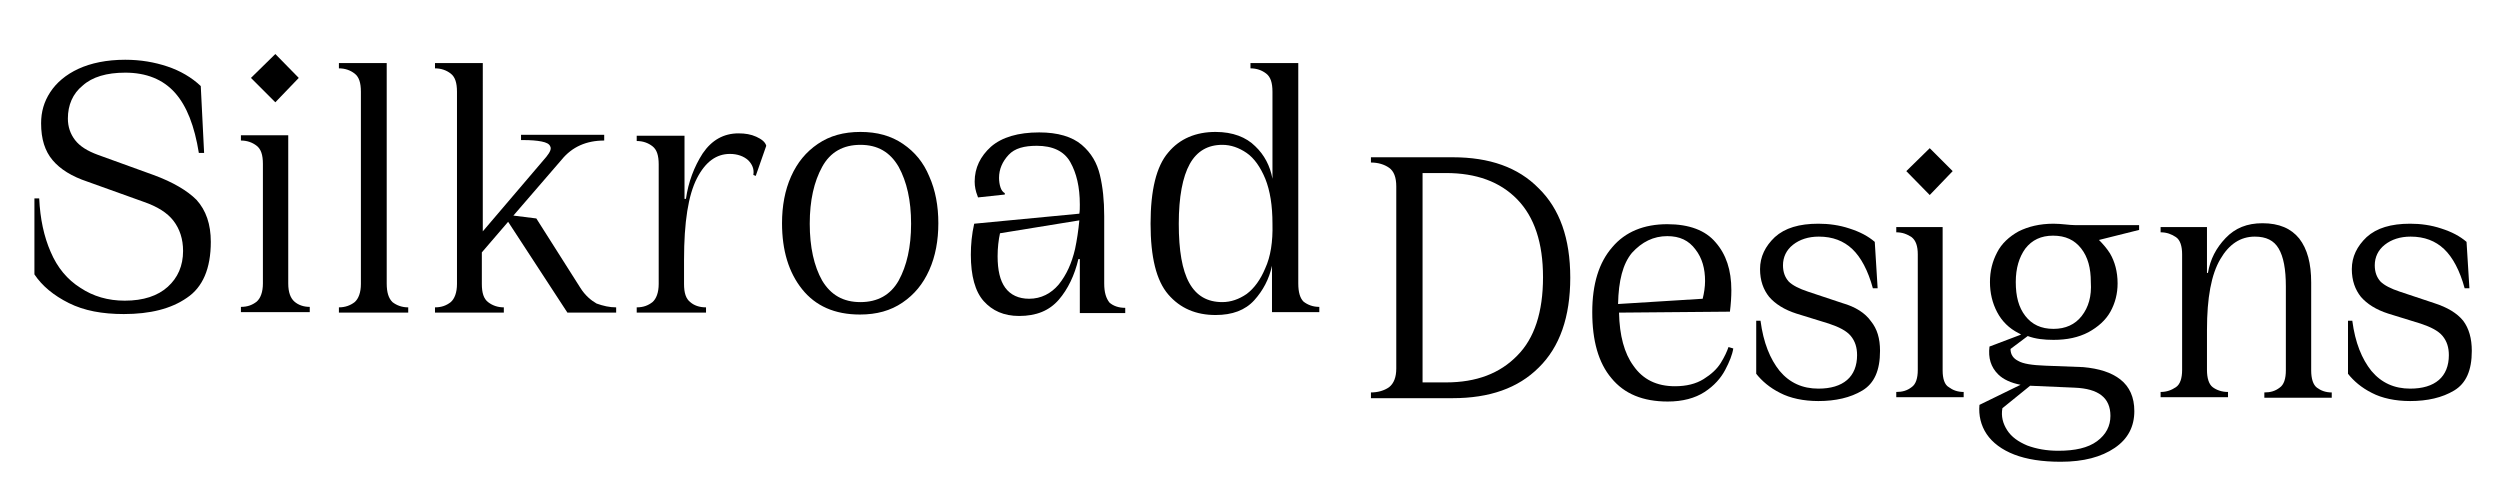 <?xml version="1.0" encoding="utf-8"?>
<!-- Generator: Adobe Illustrator 25.4.1, SVG Export Plug-In . SVG Version: 6.00 Build 0)  -->
<svg version="1.1" id="Ebene_1" xmlns="http://www.w3.org/2000/svg" xmlns:xlink="http://www.w3.org/1999/xlink" x="0px" y="0px"
	 width="523px" height="103.7px" viewBox="0 0 523 103.7" style="enable-background:new 0 0 523 103.7;" xml:space="preserve">
<g>
	<path d="M303.9,32.9h-6.3h-1.3H293h-6.2V34c1.5,0,2.8,0.4,3.8,1.1c1,0.7,1.5,2,1.5,3.9v38.1c0,1.8-0.5,3.1-1.5,3.9
		c-1,0.7-2.3,1.1-3.8,1.1v1.2h6.2h3.3h1.3h6.3c7.7,0,13.7-2.1,18-6.4c4.4-4.3,6.6-10.6,6.6-18.8c0-8.2-2.2-14.4-6.6-18.7
		C317.6,35,311.6,32.9,303.9,32.9z M317.4,74.4c-3.6,3.7-8.5,5.6-14.9,5.6h-4.9V36.2h4.9c6.3,0,11.3,1.8,14.9,5.5s5.4,9.1,5.4,16.3
		C322.8,65.3,321,70.8,317.4,74.4z"/>
	<path d="M360,75.9c-0.8,1.3-2,2.4-3.6,3.4s-3.6,1.5-6,1.5c-3.8,0-6.7-1.4-8.7-4.3c-1.9-2.6-2.9-6.3-3-11.1l23.2-0.2
		c0.2-1.6,0.3-3.1,0.3-4.5c0-4.2-1.1-7.5-3.3-10c-2.1-2.5-5.5-3.8-10.1-3.8c-4.9,0-8.8,1.6-11.5,4.8c-2.8,3.2-4.2,7.7-4.2,13.6
		c0,6,1.3,10.6,4,13.8c2.7,3.3,6.6,4.9,11.8,4.9c3.1,0,5.7-0.7,7.7-2c2-1.3,3.4-2.9,4.3-4.6c0.9-1.7,1.5-3.2,1.7-4.5l-1-0.3
		C361.3,73.5,360.8,74.6,360,75.9z M348.8,49.4c2.6,0,4.5,0.9,5.9,2.8c1.4,1.8,2,4,2,6.6c0,1.2-0.2,2.5-0.5,3.7l-17.7,1.1
		c0.1-4.9,1-8.4,2.9-10.7C343.5,50.6,345.9,49.4,348.8,49.4z"/>
	<path d="M385.4,63.4l-7.2-2.4c-1.8-0.6-3.2-1.3-4-2.1c-0.8-0.9-1.2-2-1.2-3.4c0-1.7,0.7-3.2,2.1-4.3s3.2-1.7,5.4-1.7
		c2.9,0,5.2,0.9,7,2.6c1.8,1.7,3.3,4.5,4.3,8.2h1l-0.6-9.7c-1.4-1.2-3.1-2.1-5.3-2.8c-2.1-0.7-4.3-1-6.5-1c-4,0-7,0.9-9.1,2.8
		c-2,1.9-3.1,4.1-3.1,6.7c0,2.4,0.7,4.3,1.9,5.8c1.3,1.5,3.2,2.7,5.7,3.5l6.8,2.1c2.1,0.7,3.7,1.5,4.6,2.6c0.9,1.1,1.3,2.4,1.3,4
		c0,2.2-0.7,4-2.1,5.2s-3.4,1.8-6,1.8c-3.3,0-6-1.2-8.1-3.7c-2-2.5-3.4-5.9-4-10.5h-0.9v11.1c1.2,1.5,2.8,2.9,5,4
		c2.1,1.1,4.9,1.7,8,1.7c3.6,0,6.7-0.7,9.2-2.2c2.5-1.5,3.7-4.2,3.7-8.3c0-2.6-0.6-4.6-1.9-6.2C390.2,65.5,388.2,64.2,385.4,63.4z"
		/>
	<polygon points="408.5,35.8 403.7,31 398.8,35.8 403.7,40.8 	"/>
	<path d="M406.4,77.5v-30h-4.5h-5.2v1.1c1.3,0,2.3,0.4,3.2,1c0.9,0.7,1.3,1.9,1.3,3.6v24.2c0,1.7-0.4,3-1.3,3.6
		c-0.9,0.7-1.9,1-3.2,1v1.1h5.2h3.7h5.2v-1.1c-1.3,0-2.3-0.4-3.1-1C406.8,80.5,406.4,79.2,406.4,77.5z"/>
	<path d="M429.6,46.8c-2.9,0-5.3,0.6-7.3,1.6c-2,1.1-3.6,2.6-4.5,4.4c-1,1.9-1.5,3.9-1.5,6.2s0.5,4.4,1.5,6.3c1,1.9,2.5,3.4,4.5,4.4
		c0.2,0.1,0.4,0.2,0.5,0.3l-6.6,2.5c-0.3,2.4,0.3,4.3,1.8,5.8c1.1,1.1,2.7,1.8,4.7,2.2l-8.6,4.2c-0.2,2.2,0.3,4.3,1.5,6.1
		c1.2,1.8,3.2,3.3,5.8,4.3c2.6,1,5.8,1.5,9.7,1.5c4.8,0,8.5-1,11.3-2.9c2.8-1.9,4.1-4.5,4.1-7.7c0-2.9-1-5.1-2.9-6.6
		s-4.5-2.3-7.8-2.6l-7.9-0.3c-2.8-0.1-4.7-0.4-5.7-1c-1-0.5-1.6-1.3-1.6-2.5l3.6-2.7c1.6,0.6,3.4,0.8,5.4,0.8c2.8,0,5.2-0.5,7.3-1.6
		c2-1.1,3.6-2.5,4.6-4.3c1-1.8,1.5-3.8,1.5-5.9c0-2.5-0.6-4.6-1.6-6.3c-0.7-1.1-1.5-2-2.3-2.8l8.4-2.1v-1h-13.3
		C432.9,47.1,431.3,46.8,429.6,46.8z M434,81.1c5,0.2,7.5,2.1,7.5,5.9c0,2.1-0.9,3.9-2.8,5.3c-1.9,1.4-4.6,2-8.1,2
		c-2.5,0-4.6-0.4-6.5-1.1c-1.9-0.8-3.3-1.8-4.2-3.2c-0.9-1.4-1.3-2.9-1-4.6l5.8-4.7c0.1,0,0.1,0,0.1,0L434,81.1z M435.5,66.1
		c-1.4,1.8-3.4,2.7-5.9,2.7c-2.6,0-4.5-0.9-5.9-2.7s-2-4.1-2-7.1c0-2.9,0.7-5.2,2-7c1.4-1.8,3.3-2.7,5.8-2.7c2.6,0,4.5,0.9,5.9,2.7
		c1.4,1.8,2,4.1,2,7C437.6,62,436.9,64.3,435.5,66.1z"/>
	<path d="M483.5,77.5V59.1c0-4-0.8-7-2.5-9.2c-1.7-2.1-4.2-3.2-7.7-3.2c-3.2,0-5.7,1-7.7,3.1s-3.2,4.4-3.7,7.3h-0.2v-9.6h-4.4h-5.3
		v1.1c1.3,0,2.3,0.4,3.2,1s1.3,1.9,1.3,3.6v24.2c0,1.7-0.4,3-1.3,3.6s-1.9,1-3.2,1v1.1h5.2h3.7h5.2v-1.1c-1.3,0-2.4-0.4-3.2-1
		s-1.2-1.9-1.2-3.6V69c0-6.7,0.9-11.6,2.8-14.8c1.8-3.1,4.2-4.7,7.2-4.7c2.4,0,4,0.8,5,2.5c1,1.7,1.5,4.3,1.5,7.9v17.6
		c0,1.7-0.4,3-1.3,3.6c-0.9,0.7-1.9,1-3.2,1v1.1h5.2h3.7h5.2v-1.1c-1.3,0-2.3-0.4-3.1-1C483.9,80.5,483.5,79.2,483.5,77.5z"/>
	<path d="M515.3,67.1c-1.3-1.6-3.3-2.8-6.1-3.7L502,61c-1.8-0.6-3.2-1.3-4-2.1c-0.8-0.9-1.2-2-1.2-3.4c0-1.7,0.7-3.2,2.1-4.3
		s3.2-1.7,5.4-1.7c2.9,0,5.2,0.9,7,2.6c1.8,1.7,3.3,4.5,4.3,8.2h1l-0.6-9.7c-1.4-1.2-3.1-2.1-5.3-2.8c-2.1-0.7-4.3-1-6.5-1
		c-4,0-7,0.9-9.1,2.8c-2,1.9-3.1,4.1-3.1,6.7c0,2.4,0.7,4.3,1.9,5.8c1.3,1.5,3.2,2.7,5.7,3.5l6.8,2.1c2.1,0.7,3.7,1.5,4.6,2.6
		c0.9,1.1,1.3,2.4,1.3,4c0,2.2-0.7,4-2.1,5.2c-1.4,1.2-3.4,1.8-6,1.8c-3.3,0-6-1.2-8.1-3.7c-2-2.5-3.4-5.9-4-10.5h-0.9v11.1
		c1.2,1.5,2.8,2.9,5,4c2.1,1.1,4.9,1.7,8,1.7c3.6,0,6.7-0.7,9.2-2.2c2.5-1.5,3.7-4.2,3.7-8.3C517.1,70.8,516.5,68.7,515.3,67.1z"/>
</g>
<g>
	<path d="M32.1,36.6l-11.6-4.2c-2.2-0.8-3.8-1.8-4.8-3.1c-1-1.3-1.5-2.8-1.5-4.5c0-2.8,1-5.2,3.1-6.9c2-1.8,5-2.7,8.9-2.7
		c4.4,0,7.9,1.4,10.4,4.2c2.5,2.8,4.1,7,5,12.6h1.1l-0.7-14c-1.9-1.8-4.3-3.2-7-4.1c-2.7-0.9-5.6-1.4-8.8-1.4
		c-3.9,0-7.2,0.7-9.8,1.9s-4.6,2.9-5.9,4.9c-1.3,2-1.9,4.1-1.9,6.5c0,3.3,0.8,5.8,2.4,7.7c1.6,1.9,4,3.4,7.3,4.5L30,42.2
		c2.9,1,5,2.3,6.3,4c1.3,1.7,2,3.8,2,6.3c0,3.1-1.1,5.6-3.2,7.5c-2.1,1.9-5.1,2.9-9,2.9c-3.5,0-6.6-0.9-9.3-2.7
		c-2.7-1.7-4.8-4.2-6.2-7.5c-1.4-3.2-2.2-6.9-2.4-11.2H7.2v15.9c1.6,2.4,4,4.4,7.2,6s7,2.3,11.5,2.3c5.5,0,9.9-1.1,13.2-3.4
		c3.3-2.2,5-6.1,5-11.7c0-3.7-1-6.6-3-8.8C39.2,39.9,36.2,38.1,32.1,36.6z"/>
	<polygon points="62.5,16.3 57.6,11.3 52.5,16.3 57.6,21.4 	"/>
	<path d="M60.3,59.3v-31h-4.6h-5.3v1.1c1.3,0,2.4,0.4,3.3,1.1c0.9,0.7,1.3,1.9,1.3,3.8v25c0,1.8-0.5,3.1-1.3,3.8
		c-0.9,0.7-1.9,1.1-3.3,1.1v1.1h5.3h3.8h5.3v-1.1c-1.3,0-2.4-0.4-3.2-1.1C60.8,62.4,60.3,61.2,60.3,59.3z"/>
	<path d="M80.9,59.3V13.2h-4.6h-5.4v1.1c1.3,0,2.4,0.4,3.3,1.1s1.3,1.9,1.3,3.8v40.2c0,1.8-0.5,3.1-1.3,3.8c-0.9,0.7-2,1.1-3.3,1.1
		v1.1h5.4h3.8h5.3v-1.1c-1.3,0-2.4-0.4-3.3-1.1C81.3,62.4,80.9,61.2,80.9,59.3z"/>
	<path d="M121.4,60.2l-9.2-14.5l-4.8-0.6l10.1-11.7c2.2-2.7,5.2-4,8.9-4v-1.2h-6.7h-10.7v1.1h0.4c1.6,0,2.9,0.1,3.9,0.3
		c1,0.2,1.6,0.5,1.8,1c0.3,0.5,0,1.2-0.8,2.2l-13.3,15.6V13.2h-4.6H91v1.1c1.3,0,2.4,0.4,3.3,1.1s1.3,1.9,1.3,3.8v40.2
		c0,1.8-0.5,3.1-1.3,3.8c-0.9,0.7-1.9,1.1-3.3,1.1v1.1h5.3h3.8h5.3v-1.1c-1.3,0-2.4-0.4-3.3-1.1c-0.9-0.7-1.3-1.9-1.3-3.8v-6.6
		l5.5-6.4l12.4,19h5h5.2v-1.1c-1.4,0-2.7-0.3-4.1-0.8C123.6,62.8,122.4,61.8,121.4,60.2z"/>
	<path d="M158.2,28.6c-1.1-0.5-2.3-0.7-3.7-0.7c-3.1,0-5.6,1.4-7.5,4.2c-1.8,2.8-3,6-3.5,9.5h-0.3V28.4h-4.6h-5.4v1.1
		c1.3,0,2.4,0.4,3.3,1.1c0.9,0.7,1.3,1.9,1.3,3.8v25c0,1.8-0.5,3.1-1.3,3.8c-0.9,0.7-1.9,1.1-3.3,1.1v1.1h5.4h3.8h5.3v-1.1
		c-1.4,0-2.5-0.4-3.3-1.1c-0.9-0.7-1.3-1.9-1.3-3.8v-5c0-8,0.9-13.6,2.7-17.1s4.1-5.1,6.9-5.1c1.6,0,2.9,0.5,3.8,1.3
		c0.9,0.9,1.3,1.9,1.1,3.1l0.5,0.2l2.2-6.3C160.1,29.7,159.3,29.1,158.2,28.6z"/>
	<path d="M188.9,30.1c-2.5-1.7-5.4-2.5-8.9-2.5c-3.5,0-6.4,0.8-8.9,2.5s-4.3,3.9-5.6,6.8c-1.3,2.9-1.9,6.2-1.9,9.8
		c0,5.7,1.4,10.3,4.2,13.8c2.8,3.5,6.8,5.3,12.1,5.3c3.5,0,6.4-0.8,8.9-2.5c2.5-1.7,4.3-3.9,5.6-6.8s1.9-6.2,1.9-9.8
		c0-3.6-0.6-6.9-1.9-9.8C193.2,34,191.4,31.8,188.9,30.1z M188,58.7c-1.7,3-4.4,4.5-8,4.5s-6.2-1.5-8-4.5c-1.7-3-2.6-7-2.6-11.9
		c0-4.9,0.9-8.8,2.6-11.9c1.7-3.1,4.4-4.6,8-4.6s6.2,1.5,8,4.6c1.7,3.1,2.6,7,2.6,11.9C190.6,51.7,189.7,55.6,188,58.7z"/>
	<path d="M231,59.3V45.2c0-3.3-0.3-6.1-0.9-8.6c-0.6-2.5-1.8-4.6-3.8-6.3s-5-2.6-8.9-2.6c-4.4,0-7.8,1-10.1,3
		c-2.2,2-3.4,4.4-3.4,7.3c0,1,0.2,2,0.6,3l0.1,0.3l5.6-0.6v-0.3c-0.4-0.2-0.7-0.6-0.9-1.2c-0.2-0.6-0.3-1.3-0.3-2
		c0-1.8,0.7-3.4,2-4.8s3.3-1.9,5.9-1.9c3.3,0,5.7,1.1,7,3.4s2,5.2,2,8.9c0,0.7,0,1.3-0.1,1.9l-22,2.1c-0.5,2.2-0.7,4.4-0.7,6.5
		c0,4.4,0.9,7.7,2.7,9.7s4.2,3.1,7.4,3.1c3.6,0,6.3-1.1,8.3-3.4c1.9-2.2,3.3-5.1,4.1-8.5h0.3v11.3h4.2h5.3v-1.1
		c-1.4,0-2.5-0.4-3.3-1.1C231.4,62.4,231,61.2,231,59.3z M224.9,52.1c-0.7,3-1.8,5.4-3.4,7.4c-1.6,1.9-3.7,3-6.2,3
		c-2.2,0-3.9-0.8-5-2.3c-1.1-1.5-1.6-3.7-1.6-6.6c0-1.8,0.2-3.4,0.5-4.8l16.6-2.7C225.6,48.2,225.3,50.2,224.9,52.1z"/>
	<path d="M271.6,59.3V13.2H267h-5.4v1.1c1.3,0,2.4,0.4,3.3,1.1c0.9,0.7,1.3,1.9,1.3,3.8v18.2c-0.5-2.7-1.7-5-3.6-6.8
		c-1.9-1.9-4.7-3-8.3-3c-4.1,0-7.5,1.4-9.9,4.3c-2.5,2.9-3.7,7.9-3.7,14.9s1.2,11.9,3.7,14.8c2.5,2.9,5.8,4.3,9.9,4.3
		c3.5,0,6.2-1,8.1-3.1c1.8-2,3.1-4.4,3.7-7.2v9.7h4.6h5.3v-1.1c-1.3,0-2.4-0.4-3.3-1.1C272,62.4,271.6,61.2,271.6,59.3z M264.7,56.1
		c-1,2.4-2.3,4.2-3.9,5.4c-1.6,1.1-3.3,1.7-5.1,1.7c-3.1,0-5.4-1.3-6.9-4c-1.5-2.7-2.2-6.8-2.2-12.4c0-5.6,0.8-9.8,2.3-12.5
		c1.5-2.7,3.8-4,6.8-4c1.8,0,3.5,0.6,5.1,1.7c1.6,1.1,2.9,3,3.9,5.4c1,2.5,1.5,5.6,1.5,9.4C266.3,50.6,265.8,53.7,264.7,56.1z"/>
</g>
</svg>
